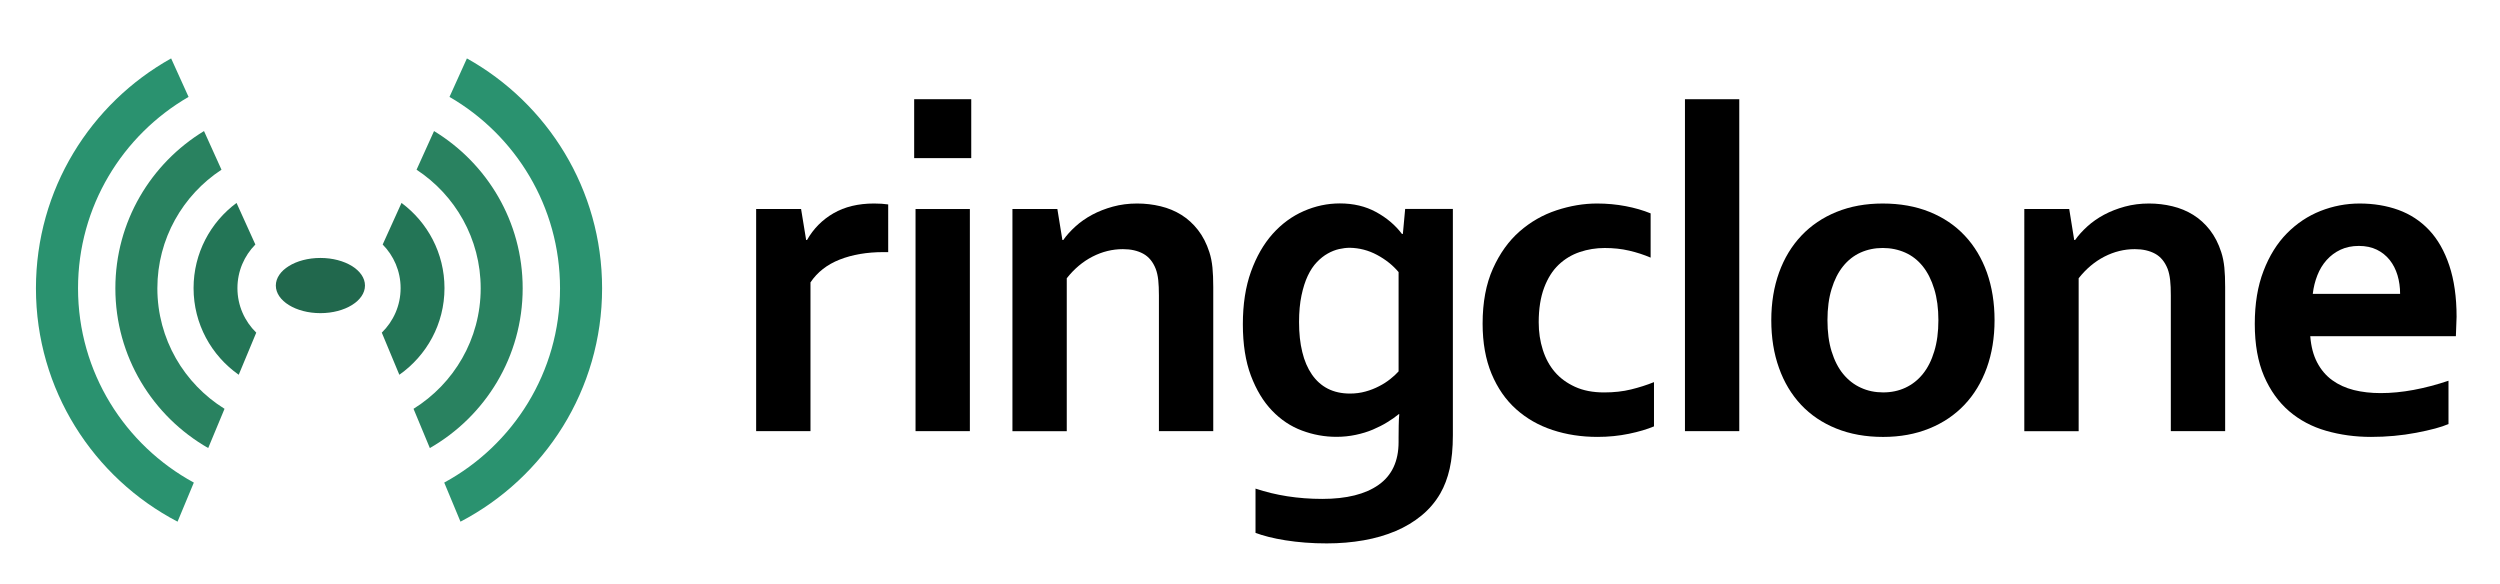 <?xml version="1.0" encoding="utf-8"?>
<!-- Generator: Adobe Illustrator 15.1.0, SVG Export Plug-In . SVG Version: 6.00 Build 0)  -->
<!DOCTYPE svg PUBLIC "-//W3C//DTD SVG 1.1//EN" "http://www.w3.org/Graphics/SVG/1.1/DTD/svg11.dtd">
<svg version="1.1" id="Layer_1" xmlns="http://www.w3.org/2000/svg" xmlns:xlink="http://www.w3.org/1999/xlink" x="0px" y="0px"
	 width="278.227px" height="65px" viewBox="0 0 278.227 65" enable-background="new 0 0 278.227 65" xml:space="preserve">
<path d="M98.849,28.058h-0.51c-1.854,0-3.483,0.278-4.886,0.83c-1.405,0.552-2.488,1.398-3.254,2.539v16.558h-6.047V23.262h5.001
	l0.563,3.445h0.101c0.715-1.259,1.696-2.25,2.946-2.973c1.249-0.723,2.753-1.085,4.504-1.085c0.611,0,1.139,0.036,1.581,0.103
	L98.849,28.058L98.849,28.058z"/>
<path d="M101.739,11.041h6.352v6.557h-6.352V11.041z M101.891,23.262h6.046v24.72h-6.046V23.262z"/>
<path d="M118.234,26.707h0.101c0.357-0.511,0.81-1.012,1.354-1.506c0.544-0.494,1.164-0.927,1.859-1.302
	c0.699-0.373,1.47-0.675,2.311-0.905c0.842-0.229,1.74-0.345,2.693-0.345c0.899,0,1.771,0.103,2.615,0.308
	c0.841,0.203,1.609,0.521,2.309,0.956c0.697,0.434,1.313,0.994,1.85,1.684c0.535,0.688,0.957,1.508,1.263,2.46
	c0.171,0.528,0.286,1.102,0.346,1.723c0.06,0.621,0.089,1.339,0.089,2.156v16.046h-6.047V32.881c0-0.663-0.025-1.234-0.074-1.71
	c-0.053-0.476-0.146-0.894-0.282-1.25c-0.305-0.783-0.771-1.344-1.39-1.684c-0.622-0.34-1.374-0.51-2.26-0.51
	c-1.174,0-2.3,0.278-3.38,0.829c-1.081,0.554-2.038,1.357-2.87,2.411v17.018h-6.046V23.261h5L118.234,26.707z"/>
<path d="M155.65,48.621c0-0.34,0.006-0.762,0.013-1.262c0.009-0.502,0.028-0.924,0.063-1.27h-0.054
	c-0.374,0.311-0.804,0.61-1.291,0.906c-0.48,0.299-1.019,0.566-1.592,0.813c-0.579,0.246-1.216,0.441-1.916,0.588
	c-0.694,0.146-1.407,0.219-2.144,0.219c-1.311,0-2.59-0.232-3.838-0.7c-1.25-0.467-2.359-1.207-3.329-2.222
	c-0.973-1.012-1.753-2.312-2.351-3.894c-0.594-1.581-0.893-3.485-0.893-5.715s0.302-4.18,0.905-5.856
	c0.604-1.675,1.408-3.074,2.408-4.196c1.004-1.123,2.157-1.968,3.461-2.539c1.3-0.57,2.642-0.855,4.019-0.855
	c1.514,0,2.856,0.318,4.031,0.957c1.172,0.638,2.134,1.449,2.88,2.437h0.104l0.255-2.781h5.31v25.182
	c0,1.443-0.121,2.688-0.357,3.728c-0.235,1.039-0.584,1.956-1.043,2.756c-0.544,0.938-1.235,1.752-2.081,2.449
	c-0.841,0.694-1.802,1.272-2.882,1.731s-2.267,0.805-3.562,1.032c-1.291,0.229-2.66,0.345-4.106,0.345
	c-0.815,0-1.614-0.025-2.396-0.088c-0.781-0.061-1.52-0.146-2.207-0.257c-0.688-0.11-1.315-0.237-1.889-0.383
	c-0.568-0.146-1.05-0.294-1.441-0.444v-4.927c1.124,0.376,2.3,0.66,3.537,0.854c1.229,0.191,2.525,0.293,3.891,0.293
	c2.701,0,4.798-0.521,6.274-1.567c1.479-1.045,2.22-2.632,2.22-4.759L155.65,48.621L155.65,48.621z M150.241,43.8
	c0.611,0,1.189-0.077,1.734-0.229c0.545-0.147,1.045-0.35,1.504-0.588c0.459-0.232,0.871-0.498,1.236-0.789
	c0.366-0.289,0.677-0.573,0.935-0.863V30.28c-0.646-0.766-1.447-1.401-2.399-1.912c-0.953-0.51-1.965-0.774-3.036-0.792
	c-0.373,0-0.77,0.049-1.186,0.142c-0.418,0.095-0.84,0.258-1.264,0.498c-0.428,0.239-0.83,0.558-1.209,0.957
	c-0.387,0.399-0.723,0.907-1.013,1.519c-0.289,0.61-0.521,1.342-0.7,2.193c-0.18,0.854-0.271,1.836-0.271,2.958
	c0,1.243,0.117,2.354,0.359,3.331c0.233,0.979,0.596,1.813,1.069,2.5c0.475,0.688,1.064,1.221,1.771,1.582
	C148.484,43.618,149.304,43.8,150.241,43.8z"/>
<path d="M184.083,47.448c-0.762,0.321-1.699,0.601-2.805,0.829c-1.107,0.229-2.271,0.346-3.494,0.346
	c-1.787,0-3.455-0.255-5.002-0.768c-1.547-0.51-2.898-1.283-4.057-2.32c-1.158-1.039-2.068-2.354-2.73-3.939
	c-0.66-1.593-0.994-3.449-0.994-5.576c0-2.381,0.382-4.419,1.148-6.124c0.764-1.7,1.756-3.081,2.973-4.145
	c1.218-1.064,2.584-1.847,4.107-2.348c1.521-0.501,3.021-0.754,4.504-0.754c1.104,0,2.17,0.1,3.188,0.294
	c1.021,0.195,1.947,0.464,2.779,0.804v4.924c-0.749-0.321-1.547-0.582-2.391-0.777c-0.842-0.197-1.746-0.294-2.719-0.294
	c-0.97,0-1.896,0.15-2.777,0.448c-0.887,0.299-1.668,0.77-2.351,1.416c-0.679,0.645-1.219,1.5-1.617,2.563
	c-0.396,1.063-0.601,2.344-0.601,3.84c0,1.088,0.151,2.113,0.459,3.074c0.307,0.961,0.753,1.781,1.34,2.461
	c0.586,0.683,1.334,1.229,2.243,1.646c0.908,0.416,1.984,0.626,3.229,0.626c1.104,0,2.104-0.109,3.01-0.334
	c0.896-0.22,1.754-0.492,2.549-0.814v4.926L184.083,47.448L184.083,47.448z"/>
<path d="M187.52,47.982v-36.94h6.045v36.94H187.52L187.52,47.982z"/>
<path d="M221.975,35.635c0,1.938-0.291,3.711-0.865,5.307c-0.582,1.604-1.41,2.974-2.484,4.107c-1.08,1.141-2.389,2.021-3.918,2.641
	c-1.532,0.621-3.24,0.936-5.133,0.936c-1.938,0-3.676-0.313-5.217-0.936c-1.539-0.619-2.844-1.5-3.918-2.641
	c-1.064-1.139-1.893-2.508-2.457-4.107c-0.574-1.596-0.855-3.36-0.855-5.307c0-1.938,0.29-3.707,0.865-5.306
	c0.578-1.598,1.41-2.967,2.488-4.106c1.08-1.14,2.383-2.021,3.918-2.642c1.524-0.619,3.234-0.931,5.127-0.931
	c1.938,0,3.682,0.312,5.215,0.931c1.543,0.623,2.849,1.503,3.916,2.642c1.072,1.14,1.896,2.508,2.468,4.106
	C221.69,31.928,221.975,33.697,221.975,35.635z M215.725,35.635c0-1.31-0.152-2.465-0.463-3.47
	c-0.306-1.003-0.729-1.845-1.271-2.525c-0.545-0.679-1.195-1.189-1.965-1.531c-0.768-0.339-1.6-0.511-2.498-0.511
	c-0.885,0-1.709,0.171-2.467,0.511c-0.752,0.341-1.404,0.852-1.949,1.531c-0.547,0.682-0.969,1.524-1.273,2.525
	c-0.309,1.004-0.459,2.16-0.459,3.47c0,1.313,0.15,2.467,0.459,3.469c0.312,1.006,0.734,1.842,1.288,2.518
	c0.555,0.674,1.21,1.186,1.965,1.527c0.764,0.354,1.588,0.522,2.49,0.522c0.896,0,1.729-0.174,2.472-0.522
	c0.748-0.35,1.396-0.854,1.938-1.527c0.548-0.676,0.971-1.512,1.272-2.518C215.573,38.104,215.725,36.947,215.725,35.635z"/>
<path d="M230.84,26.707h0.104c0.355-0.511,0.813-1.012,1.354-1.506c0.545-0.494,1.164-0.927,1.86-1.302
	c0.701-0.373,1.47-0.675,2.311-0.905c0.845-0.229,1.739-0.345,2.694-0.345c0.896,0,1.771,0.103,2.61,0.308
	c0.844,0.203,1.608,0.521,2.312,0.956c0.698,0.434,1.315,0.994,1.854,1.684c0.532,0.688,0.957,1.508,1.262,2.46
	c0.174,0.528,0.285,1.102,0.349,1.723c0.063,0.621,0.088,1.339,0.088,2.156v16.046h-6.046V32.881c0-0.663-0.021-1.234-0.075-1.71
	c-0.054-0.476-0.146-0.894-0.279-1.25c-0.311-0.783-0.771-1.344-1.391-1.684c-0.623-0.34-1.376-0.51-2.261-0.51
	c-1.178,0-2.301,0.278-3.379,0.829c-1.08,0.554-2.039,1.357-2.871,2.411v17.018h-6.049V23.261h4.998L230.84,26.707z"/>
<path d="M264.943,43.748c1.174,0,2.396-0.117,3.674-0.355c1.273-0.238,2.566-0.578,3.878-1.021v4.819
	c-0.783,0.345-1.979,0.664-3.601,0.974c-1.613,0.306-3.291,0.459-5.024,0.459c-1.753,0-3.414-0.228-4.988-0.679
	c-1.57-0.448-2.945-1.178-4.117-2.18c-1.173-1.008-2.107-2.307-2.796-3.901c-0.688-1.604-1.032-3.539-1.032-5.817
	c0-2.245,0.323-4.211,0.973-5.894c0.646-1.685,1.516-3.079,2.603-4.184c1.094-1.106,2.338-1.935,3.738-2.49
	c1.401-0.551,2.854-0.829,4.354-0.829c1.563,0,3.004,0.24,4.317,0.713c1.314,0.479,2.459,1.226,3.421,2.247
	c0.959,1.02,1.707,2.333,2.243,3.941c0.536,1.608,0.81,3.508,0.81,5.701c-0.021,0.854-0.05,1.573-0.078,2.168h-16.206
	c0.088,1.143,0.344,2.113,0.767,2.922c0.427,0.811,0.983,1.467,1.673,1.967c0.688,0.502,1.491,0.866,2.411,1.101
	C262.872,43.635,263.869,43.748,264.943,43.748z M262.52,27.369c-0.768,0-1.447,0.142-2.041,0.421
	c-0.598,0.281-1.111,0.664-1.545,1.148s-0.777,1.05-1.031,1.696c-0.256,0.646-0.428,1.336-0.512,2.068h9.719
	c0-0.732-0.096-1.421-0.289-2.068c-0.194-0.646-0.484-1.212-0.866-1.696c-0.388-0.484-0.86-0.867-1.433-1.148
	C263.95,27.51,263.285,27.369,262.52,27.369z"/>
<path fill="#00B277" d="M294.615,27.203h-1.773c-1.006,0-1.822,0.818-1.822,1.826c0,1.006,0.816,1.824,1.822,1.824h1.773
	c1.008,0,1.821-0.818,1.821-1.824C296.436,28.021,295.622,27.203,294.615,27.203"/>
<path fill="#00B277" d="M301.44,27.203h-1.771c-1.01,0-1.822,0.818-1.822,1.826c0,1.006,0.813,1.824,1.822,1.824h1.771
	c1.011,0,1.824-0.818,1.824-1.824C303.264,28.021,302.45,27.203,301.44,27.203"/>
<path fill="#FFC200" d="M301.44,22.842h-1.771c-1.01,0-1.822,0.819-1.822,1.826s0.813,1.823,1.822,1.823h1.771
	c1.011,0,1.824-0.815,1.824-1.823C303.264,23.661,302.45,22.842,301.44,22.842"/>
<path fill="#00B277" d="M301.44,18.482h-1.771c-1.01,0-1.822,0.817-1.822,1.823c0,1.009,0.813,1.825,1.822,1.825h1.771
	c1.011,0,1.824-0.816,1.824-1.825C303.264,19.299,302.45,18.482,301.44,18.482"/>
<path fill="#00B277" d="M301.44,14.12h-1.771c-1.01,0-1.822,0.817-1.822,1.824c0,1.007,0.813,1.825,1.822,1.825h1.771
	c1.011,0,1.824-0.818,1.824-1.825C303.264,14.938,302.45,14.12,301.44,14.12"/>
<path fill="#00B277" d="M308.266,27.203h-1.771c-1.008,0-1.824,0.818-1.824,1.826c0,1.006,0.816,1.824,1.824,1.824h1.771
	c1.006,0,1.826-0.818,1.826-1.824C310.092,28.021,309.272,27.203,308.266,27.203"/>
<path fill="#00B277" d="M308.266,22.842h-1.771c-1.008,0-1.824,0.819-1.824,1.826s0.816,1.823,1.824,1.823h1.771
	c1.006,0,1.826-0.815,1.826-1.823C310.092,23.661,309.272,22.842,308.266,22.842"/>
<path fill="#FFC200" d="M308.266,18.482h-1.771c-1.008,0-1.824,0.817-1.824,1.823c0,1.009,0.816,1.825,1.824,1.825h1.771
	c1.006,0,1.826-0.816,1.826-1.825C310.092,19.299,309.272,18.482,308.266,18.482"/>
<path fill="#00B277" d="M308.266,14.12h-1.771c-1.008,0-1.824,0.817-1.824,1.824c0,1.007,0.816,1.825,1.824,1.825h1.771
	c1.006,0,1.826-0.818,1.826-1.825C310.092,14.938,309.272,14.12,308.266,14.12"/>
<path fill="#00B277" d="M308.266,9.76h-1.771c-1.008,0-1.824,0.816-1.824,1.825c0,1.006,0.816,1.823,1.824,1.823h1.771
	c1.006,0,1.826-0.817,1.826-1.823C310.092,10.577,309.272,9.76,308.266,9.76"/>
<path fill="#FFC200" d="M315.094,27.203h-1.775c-1.004,0-1.821,0.818-1.821,1.826c0,1.006,0.817,1.824,1.821,1.824h1.775
	c1.008,0,1.822-0.818,1.822-1.824C316.917,28.021,316.1,27.203,315.094,27.203"/>
<path fill="#00B277" d="M315.094,22.842h-1.775c-1.004,0-1.821,0.819-1.821,1.826s0.817,1.823,1.821,1.823h1.775
	c1.008,0,1.822-0.815,1.822-1.823C316.917,23.661,316.1,22.842,315.094,22.842"/>
<path fill="#00B277" d="M315.094,18.482h-1.775c-1.004,0-1.821,0.817-1.821,1.823c0,1.009,0.817,1.825,1.821,1.825h1.775
	c1.008,0,1.822-0.816,1.822-1.825C316.917,19.299,316.1,18.482,315.094,18.482"/>
<path fill="#00B277" d="M321.92,27.203h-1.775c-1.006,0-1.819,0.818-1.819,1.826c0,1.006,0.813,1.824,1.819,1.824h1.775
	c1.008,0,1.822-0.818,1.822-1.824C323.743,28.021,322.928,27.203,321.92,27.203"/>
<path fill="#00B277" d="M328.745,27.203h-1.771c-1.009,0-1.823,0.818-1.823,1.826c0,1.006,0.814,1.824,1.823,1.824h1.771
	c1.01,0,1.826-0.818,1.826-1.824C330.572,28.021,329.754,27.203,328.745,27.203"/>
<path fill="#00B277" d="M335.573,27.203h-1.775c-1.004,0-1.82,0.818-1.82,1.826c0,1.006,0.816,1.824,1.82,1.824h1.775
	c1.01,0,1.823-0.818,1.823-1.824C337.397,28.021,336.581,27.203,335.573,27.203"/>
<path fill="#00B277" d="M335.573,22.842h-1.775c-1.004,0-1.82,0.819-1.82,1.826s0.816,1.823,1.82,1.823h1.775
	c1.01,0,1.823-0.815,1.823-1.823C337.397,23.661,336.581,22.842,335.573,22.842"/>
<path fill="#00B277" d="M335.573,18.482h-1.775c-1.004,0-1.82,0.817-1.82,1.823c0,1.009,0.816,1.825,1.82,1.825h1.775
	c1.01,0,1.823-0.816,1.823-1.825C337.397,19.299,336.581,18.482,335.573,18.482"/>
<path fill="#00B277" d="M335.573,14.12h-1.775c-1.004,0-1.82,0.817-1.82,1.824c0,1.007,0.816,1.825,1.82,1.825h1.775
	c1.01,0,1.823-0.818,1.823-1.825C337.397,14.938,336.581,14.12,335.573,14.12"/>
<path fill="#FFC200" d="M335.573,9.76h-1.775c-1.004,0-1.82,0.816-1.82,1.825c0,1.006,0.816,1.823,1.82,1.823h1.775
	c1.01,0,1.823-0.817,1.823-1.823C337.397,10.577,336.581,9.76,335.573,9.76"/>
<path fill="#00B277" d="M335.573,5.399h-1.775c-1.004,0-1.82,0.817-1.82,1.824c0,1.007,0.816,1.825,1.82,1.825h1.775
	c1.01,0,1.823-0.818,1.823-1.825C337.397,6.216,336.581,5.399,335.573,5.399"/>
<path fill="#00B277" d="M335.573,1.038h-1.775c-1.004,0-1.82,0.815-1.82,1.824c0,1.008,0.816,1.826,1.82,1.826h1.775
	c1.01,0,1.823-0.818,1.823-1.826C337.397,1.854,336.581,1.038,335.573,1.038"/>
<path fill="#00B277" d="M342.4,27.203h-1.771c-1.008,0-1.822,0.818-1.822,1.826c0,1.006,0.814,1.824,1.822,1.824h1.771
	c1.008,0,1.823-0.818,1.823-1.824C344.223,28.021,343.405,27.203,342.4,27.203"/>
<path fill="#FFC200" d="M342.4,22.842h-1.771c-1.008,0-1.822,0.819-1.822,1.826s0.814,1.823,1.822,1.823h1.771
	c1.008,0,1.823-0.815,1.823-1.823C344.223,23.661,343.405,22.842,342.4,22.842"/>
<path fill="#00B277" d="M342.4,18.482h-1.771c-1.008,0-1.822,0.817-1.822,1.823c0,1.009,0.814,1.825,1.822,1.825h1.771
	c1.008,0,1.823-0.816,1.823-1.825C344.223,19.299,343.405,18.482,342.4,18.482"/>
<path fill="#00B277" d="M342.4,14.12h-1.771c-1.008,0-1.822,0.817-1.822,1.824c0,1.007,0.814,1.825,1.822,1.825h1.771
	c1.008,0,1.823-0.818,1.823-1.825C344.223,14.938,343.405,14.12,342.4,14.12"/>
<path fill="#FFC200" d="M349.225,27.203h-1.771c-1.011,0-1.824,0.818-1.824,1.826c0,1.006,0.813,1.824,1.824,1.824h1.771
	c1.009,0,1.824-0.818,1.824-1.824C351.049,28.021,350.234,27.203,349.225,27.203"/>
<path fill="#00B277" d="M349.225,22.842h-1.771c-1.011,0-1.824,0.819-1.824,1.826s0.813,1.823,1.824,1.823h1.771
	c1.009,0,1.824-0.815,1.824-1.823C351.049,23.661,350.234,22.842,349.225,22.842"/>
<path fill="#00B277" d="M349.225,18.482h-1.771c-1.011,0-1.824,0.817-1.824,1.823c0,1.009,0.813,1.825,1.824,1.825h1.771
	c1.009,0,1.824-0.816,1.824-1.825C351.049,19.299,350.234,18.482,349.225,18.482"/>
<path fill="#00B277" d="M356.051,27.203h-1.771c-1.01,0-1.823,0.818-1.823,1.826c0,1.006,0.813,1.824,1.823,1.824h1.771
	c1.01,0,1.822-0.818,1.822-1.824C357.875,28.021,357.059,27.203,356.051,27.203"/>
<path fill="#00B277" d="M356.051,22.842h-1.771c-1.01,0-1.823,0.819-1.823,1.826s0.813,1.823,1.823,1.823h1.771
	c1.01,0,1.822-0.815,1.822-1.823C357.875,23.661,357.059,22.842,356.051,22.842"/>
<path fill="#00B277" d="M356.051,18.482h-1.771c-1.01,0-1.823,0.817-1.823,1.823c0,1.009,0.813,1.825,1.823,1.825h1.771
	c1.01,0,1.822-0.816,1.822-1.825C357.875,19.299,357.059,18.482,356.051,18.482"/>
<path fill="#00B277" d="M356.051,14.12h-1.771c-1.01,0-1.823,0.817-1.823,1.824c0,1.007,0.813,1.825,1.823,1.825h1.771
	c1.01,0,1.822-0.818,1.822-1.825C357.875,14.938,357.059,14.12,356.051,14.12"/>
<path fill="#FFC200" d="M356.051,9.76h-1.771c-1.01,0-1.823,0.816-1.823,1.825c0,1.006,0.813,1.823,1.823,1.823h1.771
	c1.01,0,1.822-0.817,1.822-1.823C357.875,10.577,357.059,9.76,356.051,9.76"/>
<path fill="#00B277" d="M356.051,5.399h-1.771c-1.01,0-1.823,0.817-1.823,1.824c0,1.007,0.813,1.825,1.823,1.825h1.771
	c1.01,0,1.822-0.818,1.822-1.825C357.875,6.216,357.059,5.399,356.051,5.399"/>
<path fill="#00B277" d="M356.051,1.038h-1.771c-1.01,0-1.823,0.815-1.823,1.824c0,1.008,0.813,1.826,1.823,1.826h1.771
	c1.01,0,1.822-0.818,1.822-1.826C357.875,1.854,357.059,1.038,356.051,1.038"/>
<path fill="#99C6B5" d="M354.28,36.609h1.771c1.008,0,1.822-0.817,1.822-1.824c0-1.01-0.814-1.824-1.822-1.824h-1.771
	c-1.01,0-1.823,0.814-1.823,1.824C352.454,35.792,353.27,36.609,354.28,36.609"/>
<path fill="#FFDE94" d="M354.368,40.76h1.596c0.906,0,1.645-0.734,1.645-1.641c0-0.908-0.733-1.643-1.645-1.643h-1.596
	c-0.906,0-1.644,0.729-1.644,1.643C352.725,40.023,353.459,40.76,354.368,40.76"/>
<path fill="#99C6B5" d="M354.448,44.984h1.436c0.814,0,1.479-0.661,1.479-1.479c0-0.815-0.662-1.479-1.479-1.479h-1.436
	c-0.818,0-1.479,0.66-1.479,1.479C352.967,44.323,353.629,44.984,354.448,44.984"/>
<path fill="#99C6B5" d="M354.52,49.082h1.293c0.732,0,1.33-0.594,1.33-1.328s-0.598-1.33-1.33-1.33h-1.293
	c-0.733,0-1.33,0.596-1.33,1.33S353.786,49.082,354.52,49.082"/>
<path fill="#99C6B5" d="M347.454,36.609h1.771c1.008,0,1.822-0.817,1.822-1.824c0-1.01-0.814-1.824-1.822-1.824h-1.771
	c-1.012,0-1.826,0.814-1.826,1.824C345.627,35.792,346.445,36.609,347.454,36.609"/>
<path fill="#99C6B5" d="M347.542,40.76h1.598c0.904,0,1.64-0.734,1.64-1.641c0-0.908-0.73-1.643-1.64-1.643h-1.598
	c-0.908,0-1.644,0.729-1.644,1.643C345.899,40.023,346.635,40.76,347.542,40.76"/>
<path fill="#FFDE94" d="M340.625,36.609h1.771c1.007,0,1.822-0.817,1.822-1.824c0-1.01-0.815-1.824-1.822-1.824h-1.771
	c-1.008,0-1.824,0.814-1.824,1.824C338.801,35.792,339.62,36.609,340.625,36.609"/>
<path fill="#99C6B5" d="M340.715,40.76h1.594c0.908,0,1.644-0.734,1.644-1.641c0-0.908-0.734-1.643-1.644-1.643h-1.594
	c-0.908,0-1.645,0.729-1.645,1.643C339.075,40.023,339.807,40.76,340.715,40.76"/>
<path fill="#99C6B5" d="M333.797,36.609h1.772c1.009,0,1.824-0.817,1.824-1.824c0-1.01-0.815-1.824-1.824-1.824h-1.772
	c-1.008,0-1.822,0.814-1.822,1.824C331.975,35.792,332.792,36.609,333.797,36.609"/>
<path fill="#99C6B5" d="M333.889,40.76h1.595c0.905,0,1.643-0.734,1.643-1.641c0-0.908-0.734-1.643-1.643-1.643h-1.595
	c-0.908,0-1.643,0.729-1.643,1.643C332.247,40.023,332.981,40.76,333.889,40.76"/>
<path fill="#99C6B5" d="M333.967,44.984h1.437c0.815,0,1.479-0.661,1.479-1.479c0-0.815-0.662-1.479-1.479-1.479h-1.437
	c-0.815,0-1.479,0.66-1.479,1.479C332.491,44.323,333.151,44.984,333.967,44.984"/>
<path fill="#99C6B5" d="M326.973,36.609h1.771c1.008,0,1.823-0.817,1.823-1.824c0-1.01-0.815-1.824-1.823-1.824h-1.771
	c-1.008,0-1.824,0.814-1.824,1.824C325.149,35.792,325.965,36.609,326.973,36.609"/>
<path fill="#99C6B5" d="M327.061,40.76h1.597c0.905,0,1.643-0.734,1.643-1.641c0-0.908-0.734-1.643-1.643-1.643h-1.597
	c-0.907,0-1.641,0.729-1.641,1.643C325.42,40.023,326.155,40.76,327.061,40.76"/>
<path fill="#99C6B5" d="M327.141,44.984h1.437c0.815,0,1.479-0.661,1.479-1.479c0-0.815-0.662-1.479-1.479-1.479h-1.437
	c-0.813,0-1.479,0.66-1.479,1.479C325.665,44.323,326.327,44.984,327.141,44.984"/>
<path fill="#FFDE94" d="M327.213,49.082h1.293c0.734,0,1.328-0.594,1.328-1.328s-0.594-1.33-1.328-1.33h-1.293
	c-0.734,0-1.328,0.596-1.328,1.33S326.479,49.082,327.213,49.082"/>
<path fill="#99C6B5" d="M327.278,53.426h1.162c0.662,0,1.197-0.537,1.197-1.195c0-0.662-0.535-1.193-1.197-1.193h-1.162
	c-0.659,0-1.196,0.531-1.196,1.193C326.081,52.889,326.618,53.426,327.278,53.426"/>
<path fill="#99C6B5" d="M327.334,57.666h1.049c0.594,0,1.074-0.48,1.074-1.076c0-0.595-0.48-1.078-1.074-1.078h-1.049
	c-0.594,0-1.074,0.483-1.074,1.078C326.26,57.186,326.741,57.666,327.334,57.666"/>
<path fill="#99C6B5" d="M320.147,36.609h1.771c1.008,0,1.822-0.817,1.822-1.824c0-1.01-0.814-1.824-1.822-1.824h-1.771
	c-1.01,0-1.826,0.814-1.826,1.824C318.322,35.792,319.139,36.609,320.147,36.609"/>
<path fill="#99C6B5" d="M320.235,40.76h1.599c0.904,0,1.641-0.734,1.641-1.641c0-0.908-0.731-1.643-1.641-1.643h-1.599
	c-0.905,0-1.641,0.729-1.641,1.643C318.594,40.023,319.329,40.76,320.235,40.76"/>
<path fill="#99C6B5" d="M320.315,44.984h1.439c0.813,0,1.475-0.661,1.475-1.479c0-0.815-0.662-1.479-1.475-1.479h-1.439
	c-0.815,0-1.479,0.66-1.479,1.479C318.838,44.323,319.499,44.984,320.315,44.984"/>
<path fill="#99C6B5" d="M320.387,49.082h1.293c0.732,0,1.328-0.594,1.328-1.328s-0.596-1.33-1.328-1.33h-1.293
	c-0.734,0-1.33,0.596-1.33,1.33S319.652,49.082,320.387,49.082"/>
<path fill="#99C6B5" d="M320.454,53.426h1.162c0.66,0,1.194-0.537,1.194-1.195c0-0.662-0.535-1.193-1.194-1.193h-1.162
	c-0.664,0-1.199,0.531-1.199,1.193C319.254,52.889,319.79,53.426,320.454,53.426"/>
<path fill="#99C6B5" d="M320.51,57.666h1.047c0.595,0,1.078-0.48,1.078-1.076c0-0.595-0.483-1.078-1.078-1.078h-1.047
	c-0.596,0-1.076,0.483-1.076,1.078C319.432,57.186,319.915,57.666,320.51,57.666"/>
<path fill="#99C6B5" d="M320.561,61.921h0.945c0.533,0,0.967-0.437,0.967-0.97c0-0.537-0.434-0.971-0.967-0.971h-0.945
	c-0.533,0-0.969,0.434-0.969,0.971C319.592,61.484,320.028,61.921,320.561,61.921"/>
<path fill="#99C6B5" d="M313.319,36.609h1.775c1.006,0,1.822-0.817,1.822-1.824c0-1.01-0.816-1.824-1.822-1.824h-1.775
	c-1.006,0-1.821,0.814-1.821,1.824C311.495,35.792,312.311,36.609,313.319,36.609"/>
<path fill="#99C6B5" d="M313.411,40.76h1.594c0.908,0,1.645-0.734,1.645-1.641c0-0.908-0.733-1.643-1.645-1.643h-1.594
	c-0.908,0-1.646,0.729-1.646,1.643C311.766,40.023,312.5,40.76,313.411,40.76"/>
<path fill="#FFDE94" d="M313.488,44.984h1.438c0.816,0,1.479-0.661,1.479-1.479c0-0.815-0.662-1.479-1.479-1.479h-1.438
	c-0.813,0-1.478,0.66-1.478,1.479C312.01,44.323,312.672,44.984,313.488,44.984"/>
<path fill="#99C6B5" d="M313.559,49.082h1.293c0.734,0,1.33-0.594,1.33-1.328s-0.596-1.33-1.33-1.33h-1.293
	c-0.731,0-1.328,0.596-1.328,1.33S312.827,49.082,313.559,49.082"/>
<path fill="#99C6B5" d="M313.625,53.426h1.162c0.662,0,1.194-0.537,1.194-1.195c0-0.662-0.532-1.193-1.194-1.193h-1.162
	c-0.662,0-1.197,0.531-1.197,1.193C312.428,52.889,312.963,53.426,313.625,53.426"/>
<path fill="#FFDE94" d="M313.682,57.666h1.047c0.597,0,1.078-0.48,1.078-1.076c0-0.595-0.481-1.078-1.078-1.078h-1.047
	c-0.594,0-1.078,0.483-1.078,1.078C312.604,57.186,313.088,57.666,313.682,57.666"/>
<path fill="#99C6B5" d="M313.735,61.921h0.943c0.535,0,0.971-0.437,0.971-0.97c0-0.537-0.436-0.971-0.971-0.971h-0.943
	c-0.534,0-0.969,0.434-0.969,0.971C312.766,61.484,313.2,61.921,313.735,61.921"/>
<path fill="#99C6B5" d="M306.495,36.609h1.771c1.008,0,1.824-0.817,1.824-1.824c0-1.01-0.816-1.824-1.824-1.824h-1.771
	c-1.011,0-1.826,0.814-1.826,1.824C304.668,35.792,305.487,36.609,306.495,36.609"/>
<path fill="#99C6B5" d="M299.667,36.609h1.772c1.007,0,1.822-0.817,1.822-1.824c0-1.01-0.815-1.824-1.822-1.824h-1.772
	c-1.008,0-1.824,0.814-1.824,1.824C297.842,35.792,298.659,36.609,299.667,36.609"/>
<path fill="#FFDE94" d="M299.756,40.76h1.596c0.904,0,1.642-0.734,1.642-1.641c0-0.908-0.736-1.643-1.642-1.643h-1.596
	c-0.908,0-1.646,0.729-1.646,1.643C298.115,40.023,298.848,40.76,299.756,40.76"/>
<path fill="#99C6B5" d="M299.834,44.984h1.438c0.813,0,1.479-0.661,1.479-1.479c0-0.815-0.664-1.479-1.479-1.479h-1.438
	c-0.816,0-1.479,0.66-1.479,1.479C298.358,44.323,299.018,44.984,299.834,44.984"/>
<path fill="#99C6B5" d="M299.909,49.082h1.293c0.731,0,1.327-0.594,1.327-1.328s-0.596-1.33-1.327-1.33h-1.293
	c-0.736,0-1.332,0.596-1.332,1.33S299.172,49.082,299.909,49.082"/>
<path fill="#99C6B5" d="M292.84,36.609h1.771c1.011,0,1.822-0.817,1.822-1.824c0-1.01-0.813-1.824-1.822-1.824h-1.771
	c-1.008,0-1.824,0.814-1.824,1.824C291.014,35.792,291.833,36.609,292.84,36.609"/>
<path fill="#99C6B5" d="M292.887,40.744h1.596c0.906,0,1.642-0.735,1.642-1.643c0-0.904-0.732-1.646-1.642-1.646h-1.596
	c-0.906,0-1.643,0.732-1.643,1.646C291.247,40.009,291.981,40.744,292.887,40.744"/>
<path fill="#99C6B5" d="M293.008,44.984h1.438c0.816,0,1.479-0.661,1.479-1.479c0-0.815-0.66-1.479-1.479-1.479h-1.438
	c-0.813,0-1.477,0.66-1.477,1.479C291.532,44.323,292.194,44.984,293.008,44.984"/>
<path fill="#99C6B5" d="M293.081,49.082h1.293c0.733,0,1.33-0.594,1.33-1.328s-0.597-1.33-1.33-1.33h-1.293
	c-0.732,0-1.33,0.596-1.33,1.33S292.346,49.082,293.081,49.082"/>
<path fill="#99C6B5" d="M293.145,53.426h1.164c0.66,0,1.195-0.537,1.195-1.195c0-0.662-0.535-1.193-1.195-1.193h-1.164
	c-0.661,0-1.192,0.531-1.192,1.193C291.952,52.889,292.484,53.426,293.145,53.426"/>
<path fill="#00B377" d="M9.567-60.984H6.855c-1.542,0-2.789,1.249-2.789,2.791c0,1.541,1.248,2.791,2.789,2.791h2.712
	c1.541,0,2.791-1.25,2.791-2.791C12.358-59.735,11.107-60.984,9.567-60.984"/>
<path fill="#00B377" d="M20.01-60.984h-2.715c-1.54,0-2.789,1.249-2.789,2.791c0,1.541,1.249,2.791,2.789,2.791h2.715
	c1.542,0,2.789-1.25,2.789-2.791C22.799-59.735,21.551-60.984,20.01-60.984"/>
<path fill="#00B377" d="M20.01-67.654h-2.715c-1.54,0-2.789,1.249-2.789,2.79c0,1.541,1.249,2.791,2.789,2.791h2.715
	c1.542,0,2.789-1.25,2.789-2.791C22.799-66.405,21.551-67.654,20.01-67.654"/>
<path fill="#00B377" d="M20.01-74.325h-2.715c-1.54,0-2.789,1.25-2.789,2.791s1.249,2.791,2.789,2.791h2.715
	c1.542,0,2.789-1.25,2.789-2.791S21.551-74.325,20.01-74.325"/>
<path fill="#00B377" d="M20.01-80.994h-2.715c-1.54,0-2.789,1.249-2.789,2.79s1.249,2.791,2.789,2.791h2.715
	c1.542,0,2.789-1.25,2.789-2.791S21.551-80.994,20.01-80.994"/>
<path fill="#00B377" d="M30.451-60.984h-2.714c-1.541,0-2.791,1.249-2.791,2.791c0,1.541,1.25,2.791,2.791,2.791h2.714
	c1.541,0,2.791-1.25,2.791-2.791C33.241-59.735,31.99-60.984,30.451-60.984"/>
<path fill="#00B377" d="M30.451-67.654h-2.714c-1.541,0-2.791,1.249-2.791,2.79c0,1.541,1.25,2.791,2.791,2.791h2.714
	c1.541,0,2.791-1.25,2.791-2.791C33.242-66.405,31.99-67.654,30.451-67.654"/>
<path fill="#00B377" d="M30.451-74.325h-2.714c-1.541,0-2.791,1.25-2.791,2.791s1.25,2.791,2.791,2.791h2.714
	c1.541,0,2.791-1.25,2.791-2.791S31.99-74.325,30.451-74.325"/>
<path fill="#00B377" d="M30.451-80.994h-2.714c-1.541,0-2.791,1.249-2.791,2.79s1.25,2.791,2.791,2.791h2.714
	c1.541,0,2.791-1.25,2.791-2.791C33.241-79.745,31.99-80.994,30.451-80.994"/>
<path fill="#00B377" d="M30.451-87.664h-2.714c-1.541,0-2.791,1.249-2.791,2.791c0,1.54,1.25,2.79,2.791,2.79h2.714
	c1.541,0,2.791-1.25,2.791-2.79C33.241-86.416,31.99-87.664,30.451-87.664"/>
<path fill="#00B377" d="M40.89-60.984h-2.712c-1.54,0-2.79,1.249-2.79,2.791c0,1.541,1.25,2.791,2.79,2.791h2.712
	c1.543,0,2.792-1.25,2.792-2.791C43.681-59.735,42.432-60.984,40.89-60.984"/>
<path fill="#00B377" d="M40.89-67.654h-2.712c-1.54,0-2.79,1.249-2.79,2.79c0,1.541,1.25,2.791,2.79,2.791h2.712
	c1.543,0,2.792-1.25,2.792-2.791C43.682-66.405,42.432-67.654,40.89-67.654"/>
<path fill="#00B377" d="M40.89-74.325h-2.712c-1.54,0-2.79,1.25-2.79,2.791s1.25,2.791,2.79,2.791h2.712
	c1.543,0,2.792-1.25,2.792-2.791S42.432-74.325,40.89-74.325"/>
<path fill="#99C6B5" d="M38.178-46.6h2.712c1.542,0,2.792-1.246,2.792-2.787c0-1.543-1.249-2.791-2.792-2.791h-2.712
	c-1.541,0-2.79,1.248-2.79,2.791C35.388-47.848,36.638-46.6,38.178-46.6"/>
<path fill="#99C6B5" d="M38.314-40.251h2.439c1.388,0,2.513-1.122,2.513-2.51c0-1.386-1.125-2.511-2.513-2.511h-2.439
	c-1.387,0-2.511,1.125-2.511,2.511C35.804-41.373,36.927-40.251,38.314-40.251"/>
<path fill="#99C6B5" d="M27.738-46.6h2.714c1.541,0,2.789-1.246,2.789-2.787c0-1.543-1.248-2.791-2.789-2.791h-2.714
	c-1.543,0-2.791,1.248-2.791,2.791C24.947-47.848,26.197-46.6,27.738-46.6"/>
<path fill="#99C6B5" d="M17.296-46.6h2.713c1.539,0,2.789-1.246,2.789-2.787c0-1.543-1.25-2.791-2.789-2.791h-2.713
	c-1.542,0-2.791,1.248-2.791,2.791C14.506-47.848,15.755-46.6,17.296-46.6"/>
<path fill="#99C6B5" d="M17.432-40.251h2.44c1.385,0,2.51-1.122,2.51-2.51c0-1.386-1.125-2.511-2.51-2.511h-2.44
	c-1.387,0-2.511,1.125-2.511,2.511C14.921-41.373,16.045-40.251,17.432-40.251"/>
<path fill="#99C6B5" d="M17.554-33.789h2.198c1.245,0,2.257-1.01,2.257-2.259c0-1.248-1.013-2.261-2.257-2.261h-2.198
	c-1.248,0-2.261,1.013-2.261,2.261C15.293-34.799,16.307-33.789,17.554-33.789"/>
<path fill="#99C6B5" d="M17.664-27.52h1.979c1.121,0,2.033-0.91,2.033-2.032c0-1.123-0.912-2.034-2.033-2.034h-1.979
	c-1.123,0-2.033,0.911-2.033,2.034C15.631-28.43,16.541-27.52,17.664-27.52"/>
<path fill="#99C6B5" d="M6.855-46.6h2.712c1.541,0,2.79-1.246,2.79-2.787c0-1.543-1.249-2.791-2.79-2.791H6.855
	c-1.542,0-2.792,1.248-2.792,2.791C4.064-47.848,5.314-46.6,6.855-46.6"/>
<path fill="#99C6B5" d="M6.926-40.271h2.441c1.386,0,2.51-1.125,2.51-2.512c0-1.386-1.125-2.511-2.51-2.511H6.926
	c-1.386,0-2.51,1.125-2.51,2.511C4.416-41.398,5.54-40.271,6.926-40.271"/>
<path fill="#99C6B5" d="M7.113-33.789h2.198c1.247,0,2.259-1.01,2.259-2.259c0-1.248-1.012-2.261-2.259-2.261H7.113
	c-1.245,0-2.258,1.013-2.258,2.261C4.854-34.799,5.867-33.789,7.113-33.789"/>
<g>
	<path fill="#68877C" d="M38.382,133.705h2.506c1.424,0,2.579-1.154,2.579-2.578c0-1.423-1.154-2.576-2.579-2.576h-2.506
		c-1.423,0-2.577,1.153-2.577,2.576C35.806,132.551,36.96,133.705,38.382,133.705"/>
	<path fill="#68877C" d="M38.509,140.245h2.254c1.281,0,2.321-1.04,2.321-2.318c0-1.28-1.04-2.319-2.321-2.319h-2.254
		c-1.281,0-2.319,1.039-2.319,2.319C36.19,139.205,37.228,140.245,38.509,140.245"/>
	<path fill="#68877C" d="M28.063,133.705h2.506c1.424,0,2.577-1.154,2.577-2.578c0-1.423-1.152-2.576-2.577-2.576h-2.506
		c-1.426,0-2.579,1.153-2.579,2.576C25.484,132.551,26.639,133.705,28.063,133.705"/>
	<path fill="#68877C" d="M17.741,133.705h2.506c1.422,0,2.577-1.154,2.577-2.578c0-1.423-1.155-2.576-2.577-2.576h-2.506
		c-1.426,0-2.578,1.153-2.578,2.576C15.163,132.551,16.317,133.705,17.741,133.705"/>
	<path fill="#68877C" d="M17.866,140.245h2.254c1.279,0,2.318-1.04,2.318-2.318c0-1.28-1.039-2.319-2.318-2.319h-2.254
		c-1.282,0-2.32,1.039-2.32,2.319C15.546,139.205,16.584,140.245,17.866,140.245"/>
	<path fill="#68877C" d="M17.979,146.893h2.031c1.15,0,2.086-0.938,2.086-2.09s-0.936-2.089-2.086-2.089h-2.031
		c-1.151,0-2.089,0.937-2.089,2.089S16.827,146.893,17.979,146.893"/>
	<path fill="#68877C" d="M18.08,153.357h1.828c1.035,0,1.878-0.842,1.878-1.877c0-1.039-0.843-1.883-1.878-1.883H18.08
		c-1.037,0-1.878,0.844-1.878,1.883C16.202,152.516,17.043,153.357,18.08,153.357"/>
	<path fill="#68877C" d="M7.42,133.705h2.505c1.423,0,2.577-1.154,2.577-2.578c0-1.423-1.153-2.576-2.577-2.576H7.42
		c-1.424,0-2.579,1.153-2.579,2.576C4.841,132.551,5.996,133.705,7.42,133.705"/>
	<path fill="#68877C" d="M7.485,140.225h2.254c1.281,0,2.32-1.039,2.32-2.32c0-1.278-1.039-2.318-2.32-2.318H7.485
		c-1.28,0-2.319,1.04-2.319,2.318C5.165,139.184,6.204,140.225,7.485,140.225"/>
	<path fill="#68877C" d="M7.658,146.893h2.03c1.152,0,2.087-0.938,2.087-2.09s-0.935-2.089-2.087-2.089h-2.03
		c-1.152,0-2.087,0.937-2.087,2.089C5.571,145.955,6.506,146.893,7.658,146.893"/>
	<path fill="#007D53" d="M10.038,120.527H7.533c-1.425,0-2.577,1.154-2.577,2.578s1.152,2.576,2.577,2.576h2.505
		c1.423,0,2.578-1.152,2.578-2.576S11.461,120.527,10.038,120.527"/>
	<path fill="#007D53" d="M20.36,120.527h-2.507c-1.424,0-2.578,1.154-2.578,2.578s1.154,2.576,2.578,2.576h2.507
		c1.426,0,2.577-1.152,2.577-2.576S21.784,120.527,20.36,120.527"/>
	<path fill="#007D53" d="M20.36,113.689h-2.507c-1.424,0-2.578,1.151-2.578,2.578c0,1.424,1.154,2.578,2.578,2.578h2.507
		c1.426,0,2.577-1.154,2.577-2.578C22.937,114.843,21.784,113.689,20.36,113.689"/>
	<path fill="#007D53" d="M20.36,106.854h-2.507c-1.424,0-2.578,1.153-2.578,2.578c0,1.422,1.154,2.576,2.578,2.576h2.507
		c1.426,0,2.577-1.154,2.577-2.576C22.937,108.007,21.784,106.854,20.36,106.854"/>
	<path fill="#007D53" d="M20.36,100.016h-2.507c-1.424,0-2.578,1.153-2.578,2.576c0,1.424,1.154,2.579,2.578,2.579h2.507
		c1.426,0,2.577-1.155,2.577-2.579C22.937,101.169,21.784,100.016,20.36,100.016"/>
	<path fill="#007D53" d="M30.681,120.527h-2.506c-1.423,0-2.579,1.154-2.579,2.578s1.156,2.576,2.579,2.576h2.506
		c1.424,0,2.578-1.152,2.578-2.576S32.104,120.527,30.681,120.527"/>
	<path fill="#007D53" d="M30.681,113.689h-2.506c-1.423,0-2.579,1.151-2.579,2.578c0,1.424,1.156,2.578,2.579,2.578h2.506
		c1.424,0,2.578-1.154,2.578-2.578C33.259,114.843,32.104,113.689,30.681,113.689"/>
	<path fill="#007D53" d="M30.681,106.854h-2.506c-1.423,0-2.579,1.153-2.579,2.578c0,1.422,1.156,2.576,2.579,2.576h2.506
		c1.424,0,2.578-1.154,2.578-2.576C33.259,108.007,32.104,106.854,30.681,106.854"/>
	<path fill="#007D53" d="M30.681,100.016h-2.506c-1.423,0-2.579,1.153-2.579,2.576c0,1.424,1.156,2.579,2.579,2.579h2.506
		c1.424,0,2.578-1.155,2.578-2.579C33.259,101.169,32.104,100.016,30.681,100.016"/>
	<path fill="#007D53" d="M41.001,120.527h-2.506c-1.422,0-2.577,1.154-2.577,2.578s1.153,2.576,2.577,2.576h2.506
		c1.426,0,2.579-1.152,2.579-2.576S42.426,120.527,41.001,120.527"/>
	<path fill="#007D53" d="M41.001,113.689h-2.506c-1.422,0-2.577,1.151-2.577,2.578c0,1.424,1.153,2.578,2.577,2.578h2.506
		c1.426,0,2.579-1.154,2.579-2.578C43.58,114.843,42.426,113.689,41.001,113.689"/>
	<path fill="#007D53" d="M41.001,106.854h-2.506c-1.422,0-2.577,1.153-2.577,2.578c0,1.422,1.153,2.576,2.577,2.576h2.506
		c1.426,0,2.579-1.154,2.579-2.576C43.58,108.007,42.426,106.854,41.001,106.854"/>
	<path fill="#007D53" d="M30.681,93.178h-2.506c-1.423,0-2.579,1.154-2.579,2.578s1.156,2.578,2.579,2.578h2.506
		c1.424,0,2.578-1.154,2.578-2.578S32.104,93.178,30.681,93.178"/>
	<path fill="#00B377" d="M9.194,119.684H6.688c-1.424,0-2.577,1.154-2.577,2.578s1.153,2.576,2.577,2.576h2.506
		c1.424,0,2.578-1.152,2.578-2.576C11.771,120.838,10.617,119.684,9.194,119.684"/>
	<path fill="#00B377" d="M19.517,119.684h-2.508c-1.424,0-2.577,1.154-2.577,2.578s1.153,2.576,2.577,2.576h2.508
		c1.424,0,2.577-1.152,2.577-2.576C22.093,120.838,20.94,119.684,19.517,119.684"/>
	<path fill="#00B377" d="M19.517,112.846h-2.508c-1.424,0-2.577,1.154-2.577,2.578s1.153,2.578,2.577,2.578h2.508
		c1.424,0,2.577-1.154,2.577-2.578S20.94,112.846,19.517,112.846"/>
	<path fill="#00B377" d="M19.517,106.008h-2.508c-1.424,0-2.577,1.154-2.577,2.578s1.153,2.578,2.577,2.578h2.508
		c1.424,0,2.577-1.154,2.577-2.578S20.94,106.008,19.517,106.008"/>
	<path fill="#00B377" d="M19.517,99.171h-2.508c-1.424,0-2.577,1.154-2.577,2.577c0,1.424,1.153,2.578,2.577,2.578h2.508
		c1.424,0,2.577-1.154,2.577-2.578C22.093,100.325,20.94,99.171,19.517,99.171"/>
	<path fill="#00B377" d="M29.837,119.684h-2.506c-1.423,0-2.578,1.154-2.578,2.578s1.155,2.576,2.578,2.576h2.506
		c1.424,0,2.578-1.152,2.578-2.576S31.259,119.684,29.837,119.684"/>
	<path fill="#00B377" d="M29.837,112.846h-2.506c-1.423,0-2.578,1.154-2.578,2.578s1.155,2.578,2.578,2.578h2.506
		c1.424,0,2.578-1.154,2.578-2.578S31.259,112.846,29.837,112.846"/>
	<path fill="#00B377" d="M29.837,106.008h-2.506c-1.423,0-2.578,1.154-2.578,2.578s1.155,2.578,2.578,2.578h2.506
		c1.424,0,2.578-1.154,2.578-2.578S31.259,106.008,29.837,106.008"/>
	<path fill="#00B377" d="M29.837,99.171h-2.506c-1.423,0-2.578,1.154-2.578,2.577c0,1.424,1.155,2.578,2.578,2.578h2.506
		c1.424,0,2.578-1.154,2.578-2.578C32.415,100.325,31.259,99.171,29.837,99.171"/>
	<path fill="#00B377" d="M40.157,119.684h-2.507c-1.422,0-2.576,1.154-2.576,2.578s1.154,2.576,2.576,2.576h2.507
		c1.426,0,2.577-1.152,2.577-2.576S41.582,119.684,40.157,119.684"/>
	<path fill="#00B377" d="M40.157,112.846h-2.507c-1.422,0-2.576,1.154-2.576,2.578s1.154,2.578,2.576,2.578h2.507
		c1.426,0,2.577-1.154,2.577-2.578S41.582,112.846,40.157,112.846"/>
	<path fill="#00B377" d="M40.157,106.008h-2.507c-1.422,0-2.576,1.154-2.576,2.578s1.154,2.578,2.576,2.578h2.507
		c1.426,0,2.577-1.154,2.577-2.578S41.582,106.008,40.157,106.008"/>
	<path fill="#99C6B5" d="M37.651,132.975h2.507c1.424,0,2.577-1.15,2.577-2.578c0-1.424-1.152-2.576-2.577-2.576h-2.507
		c-1.422,0-2.576,1.152-2.576,2.576S36.229,132.975,37.651,132.975"/>
	<path fill="#99C6B5" d="M37.778,139.514h2.255c1.281,0,2.321-1.039,2.321-2.32c0-1.276-1.04-2.317-2.321-2.317h-2.255
		c-1.28,0-2.319,1.041-2.319,2.317C35.458,138.475,36.497,139.514,37.778,139.514"/>
	<path fill="#99C6B5" d="M27.331,132.975h2.506c1.424,0,2.577-1.15,2.577-2.578c0-1.424-1.153-2.576-2.577-2.576h-2.506
		c-1.427,0-2.578,1.152-2.578,2.576S25.908,132.975,27.331,132.975"/>
	<path fill="#99C6B5" d="M17.009,132.975h2.507c1.421,0,2.577-1.15,2.577-2.578c0-1.424-1.156-2.576-2.577-2.576h-2.507
		c-1.424,0-2.578,1.152-2.578,2.576S15.585,132.975,17.009,132.975"/>
	<path fill="#99C6B5" d="M17.135,139.514h2.254c1.28,0,2.319-1.039,2.319-2.32c0-1.276-1.039-2.317-2.319-2.317h-2.254
		c-1.281,0-2.32,1.041-2.32,2.317C14.815,138.475,15.854,139.514,17.135,139.514"/>
	<path fill="#99C6B5" d="M17.247,146.158h2.03c1.149,0,2.086-0.934,2.086-2.088c0-1.152-0.937-2.088-2.086-2.088h-2.03
		c-1.152,0-2.088,0.936-2.088,2.088C15.159,145.227,16.095,146.158,17.247,146.158"/>
	<path fill="#99C6B5" d="M17.348,152.627h1.828c1.036,0,1.878-0.842,1.878-1.879c0-1.039-0.842-1.88-1.878-1.88h-1.828
		c-1.037,0-1.877,0.841-1.877,1.88C15.471,151.785,16.312,152.627,17.348,152.627"/>
	<path fill="#99C6B5" d="M6.688,132.975h2.506c1.424,0,2.577-1.15,2.577-2.578c0-1.424-1.152-2.576-2.577-2.576H6.688
		c-1.424,0-2.579,1.152-2.579,2.576S5.264,132.975,6.688,132.975"/>
	<path fill="#99C6B5" d="M6.753,139.492h2.255c1.28,0,2.319-1.038,2.319-2.318c0-1.281-1.039-2.32-2.319-2.32H6.753
		c-1.28,0-2.319,1.039-2.319,2.32C4.434,138.452,5.473,139.492,6.753,139.492"/>
	<path fill="#99C6B5" d="M6.926,146.158h2.031c1.151,0,2.087-0.934,2.087-2.088c0-1.152-0.936-2.088-2.087-2.088H6.926
		c-1.151,0-2.086,0.936-2.086,2.088C4.839,145.227,5.774,146.158,6.926,146.158"/>
	<path fill="#00B377" d="M29.837,92.334h-2.506c-1.423,0-2.578,1.152-2.578,2.578c0,1.422,1.155,2.577,2.578,2.577h2.506
		c1.424,0,2.578-1.155,2.578-2.577C32.415,93.486,31.259,92.334,29.837,92.334"/>
</g>
<path fill="#00B277" d="M-158.219,2.602c0.78-0.779,1.432-1.902,2.371-2.253c1.195-0.445,2.623-0.261,3.95-0.349
	c-0.097,1.32,0.27,2.95-0.372,3.905c-2.046,3.045-4.67,5.702-6.704,8.755c-9.607,14.438-8.115,33.146,3.46,46.004
	c1.53,1.697,4.532,3.578,1.958,6.092c-2.688,2.627-4.335-0.629-5.852-2.248c-14.751-15.762-15.008-40.941-0.665-57.594
	c0.641-0.746,1.313-1.466,1.966-2.197C-158.143,2.678-158.181,2.64-158.219,2.602z"/>
<path fill="#00B277" d="M-153.287,13.683c1.078-1.076,1.518-1.873,2.14-2.061c1.258-0.379,2.616-0.428,3.936-0.614
	c-0.056,1.424,0.342,3.086-0.262,4.217c-0.959,1.804-2.759,3.14-3.893,4.875c-5.819,8.902-5.146,19.285,1.741,28.531
	c0.293,0.393,0.855,0.719,0.916,1.129c0.217,1.504,0.949,3.611,0.25,4.43c-1.607,1.871-3.34,0.476-4.558-1.065
	c-3.953-5.002-6.844-10.508-7.477-16.957C-161.356,27.346-158.639,19.688-153.287,13.683z"/>
<path fill="#00B277" d="M-145.384,21.456c0.604,0.003,2.361-0.48,3.26,0.189c0.646,0.484,0.722,2.979,0.069,3.757
	c-4.063,4.867-4.464,9.51-0.301,14.555c0.64,0.773,0.005,2.594-0.04,3.932c-1.392-0.277-3.224-0.078-4.105-0.902
	C-152.24,37.639-151.987,27.821-145.384,21.456z"/>
<path fill="#2A926F" d="M21.572,53.707C13.901,49.538,8.684,41.428,8.684,32.084c0-9.105,4.95-17.043,12.301-21.3L19.045,6.5
	C10.075,11.508,4,21.082,4,32.084c0,11.293,6.398,21.083,15.76,25.973L21.572,53.707z"/>
<path fill="#237556" d="M21.542,32.065c0,3.994,1.99,7.508,5.025,9.643l1.952-4.688c-1.289-1.258-2.095-3.011-2.095-4.955
	c0-1.893,0.766-3.604,1.995-4.853l-2.095-4.628C23.424,24.733,21.542,28.177,21.542,32.065z"/>
<path fill="#298260" d="M12.839,32.084c0,7.616,4.163,14.251,10.332,17.779l1.817-4.366c-4.484-2.786-7.475-7.745-7.475-13.413
	c0-5.524,2.842-10.375,7.137-13.197l-1.946-4.301C16.795,18.179,12.839,24.665,12.839,32.084z"/>
<path fill="#2A926F" d="M49.438,53.707c7.671-4.169,12.888-12.279,12.888-21.623c0-9.105-4.951-17.043-12.301-21.3L51.963,6.5
	c8.971,5.008,15.045,14.582,15.045,25.584c0,11.293-6.397,21.083-15.76,25.973L49.438,53.707z"/>
<path fill="#237556" d="M49.467,32.065c0,3.994-1.989,7.508-5.024,9.643L42.49,37.02c1.289-1.258,2.094-3.011,2.094-4.955
	c0-1.893-0.765-3.604-1.995-4.853l2.096-4.628C47.585,24.733,49.467,28.177,49.467,32.065z"/>
<path fill="#298260" d="M58.169,32.084c0,7.616-4.163,14.251-10.332,17.779l-1.816-4.366c4.483-2.786,7.475-7.745,7.475-13.413
	c0-5.524-2.842-10.375-7.137-13.197l1.945-4.301C54.213,18.179,58.169,24.665,58.169,32.084z"/>
<ellipse fill="#21684D" cx="35.658" cy="31.779" rx="4.961" ry="3.071"/>
<path fill="none" stroke="#00B277" stroke-width="4" stroke-linecap="square" stroke-miterlimit="10" d="M-146.523-125.611
	c-17.917,12.167-18,38.75,0.5,49.75"/>
<path fill="none" stroke="#00B277" stroke-width="4" stroke-linecap="square" stroke-miterlimit="10" d="M-143.456-118.159
	c-12.549,8.522-12.608,27.142,0.35,34.846"/>
<path fill="none" stroke="#00B277" stroke-width="4" stroke-linecap="square" stroke-miterlimit="10" d="M-140.449-109.833
	c-6.553,4.45-6.583,14.171,0.183,18.195"/>
</svg>
